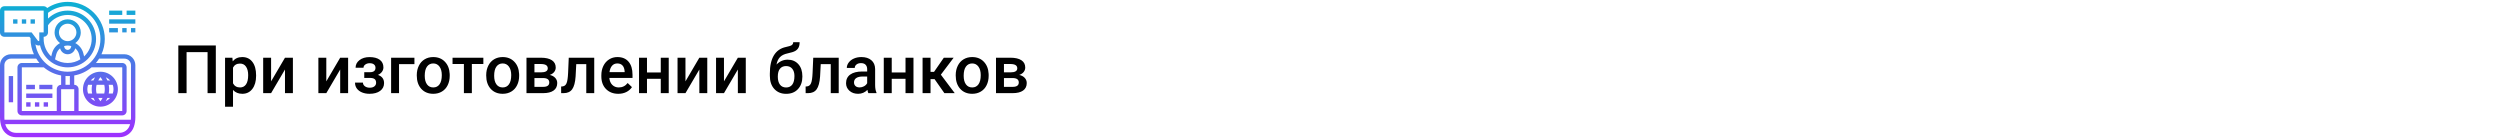 <?xml version="1.0" encoding="UTF-8"?> <svg xmlns="http://www.w3.org/2000/svg" width="1342" height="75" viewBox="0 0 1342 75" fill="none"> <rect width="1342" height="75" fill="white"></rect> <path d="M115.852 50H111.422V27.992H100.154V50H95.725V24.406H115.852V50ZM137.473 40.684C137.473 43.625 136.805 45.975 135.469 47.732C134.133 49.478 132.34 50.352 130.09 50.352C128.004 50.352 126.334 49.666 125.08 48.295V57.312H120.809V30.98H124.746L124.922 32.914C126.176 31.391 127.881 30.629 130.037 30.629C132.357 30.629 134.174 31.496 135.486 33.23C136.811 34.953 137.473 37.35 137.473 40.42V40.684ZM133.219 40.315C133.219 38.416 132.838 36.91 132.076 35.797C131.326 34.684 130.248 34.127 128.842 34.127C127.096 34.127 125.842 34.848 125.08 36.289V44.727C125.854 46.203 127.119 46.941 128.877 46.941C130.236 46.941 131.297 46.397 132.059 45.307C132.832 44.205 133.219 42.541 133.219 40.315ZM152.977 30.98H157.23V50H152.977V37.309L145.523 50H141.27V30.98H145.523V43.672L152.977 30.98ZM182.613 30.98H186.867V50H182.613V37.309L175.16 50H170.906V30.98H175.16V43.672L182.613 30.98ZM205.816 36.184C205.816 37.027 205.559 37.807 205.043 38.522C204.539 39.225 203.824 39.787 202.898 40.209C205.078 40.971 206.168 42.441 206.168 44.621C206.168 46.367 205.459 47.762 204.041 48.805C202.623 49.836 200.725 50.352 198.346 50.352C196.893 50.352 195.568 50.111 194.373 49.631C193.178 49.139 192.246 48.447 191.578 47.557C190.91 46.654 190.576 45.588 190.576 44.357H194.83C194.83 45.131 195.176 45.781 195.867 46.309C196.559 46.824 197.432 47.082 198.486 47.082C199.529 47.082 200.355 46.842 200.965 46.361C201.586 45.869 201.896 45.23 201.896 44.445C201.896 43.52 201.627 42.852 201.088 42.441C200.549 42.031 199.717 41.826 198.592 41.826H195.533V38.75H198.697C200.607 38.727 201.562 37.941 201.562 36.395C201.562 35.621 201.287 35.018 200.736 34.584C200.186 34.15 199.43 33.934 198.469 33.934C197.531 33.934 196.74 34.168 196.096 34.637C195.451 35.094 195.129 35.674 195.129 36.377H190.875C190.875 34.701 191.578 33.33 192.984 32.264C194.391 31.186 196.178 30.646 198.346 30.646C200.701 30.646 202.535 31.127 203.848 32.088C205.16 33.049 205.816 34.414 205.816 36.184ZM222.463 34.426H214.201V50H209.947V30.98H222.463V34.426ZM223.729 40.315C223.729 38.451 224.098 36.775 224.836 35.287C225.574 33.787 226.611 32.639 227.947 31.842C229.283 31.033 230.818 30.629 232.553 30.629C235.119 30.629 237.199 31.455 238.793 33.107C240.398 34.76 241.266 36.951 241.395 39.682L241.412 40.684C241.412 42.559 241.049 44.234 240.322 45.711C239.607 47.188 238.576 48.33 237.229 49.139C235.893 49.947 234.346 50.352 232.588 50.352C229.904 50.352 227.754 49.461 226.137 47.68C224.531 45.887 223.729 43.502 223.729 40.525V40.315ZM228 40.684C228 42.641 228.404 44.176 229.213 45.289C230.021 46.391 231.146 46.941 232.588 46.941C234.029 46.941 235.148 46.379 235.945 45.254C236.754 44.129 237.158 42.482 237.158 40.315C237.158 38.393 236.742 36.869 235.91 35.744C235.09 34.619 233.971 34.057 232.553 34.057C231.158 34.057 230.051 34.613 229.23 35.727C228.41 36.828 228 38.48 228 40.684ZM259.465 34.373H253.295V50H249.023V34.373H242.924V30.98H259.465V34.373ZM260.994 40.315C260.994 38.451 261.363 36.775 262.102 35.287C262.84 33.787 263.877 32.639 265.213 31.842C266.549 31.033 268.084 30.629 269.818 30.629C272.385 30.629 274.465 31.455 276.059 33.107C277.664 34.76 278.531 36.951 278.66 39.682L278.678 40.684C278.678 42.559 278.314 44.234 277.588 45.711C276.873 47.188 275.842 48.33 274.494 49.139C273.158 49.947 271.611 50.352 269.854 50.352C267.17 50.352 265.02 49.461 263.402 47.68C261.797 45.887 260.994 43.502 260.994 40.525V40.315ZM265.266 40.684C265.266 42.641 265.67 44.176 266.479 45.289C267.287 46.391 268.412 46.941 269.854 46.941C271.295 46.941 272.414 46.379 273.211 45.254C274.02 44.129 274.424 42.482 274.424 40.315C274.424 38.393 274.008 36.869 273.176 35.744C272.355 34.619 271.236 34.057 269.818 34.057C268.424 34.057 267.316 34.613 266.496 35.727C265.676 36.828 265.266 38.48 265.266 40.684ZM282.615 50V30.98H290.332C292.934 30.98 294.914 31.438 296.273 32.352C297.633 33.254 298.312 34.555 298.312 36.254C298.312 37.133 298.037 37.924 297.486 38.627C296.947 39.318 296.145 39.852 295.078 40.227C296.32 40.484 297.305 41.006 298.031 41.791C298.758 42.576 299.121 43.502 299.121 44.568C299.121 46.338 298.465 47.685 297.152 48.611C295.852 49.537 293.977 50 291.527 50H282.615ZM286.887 41.897V46.625H291.562C293.754 46.625 294.85 45.84 294.85 44.27C294.85 42.688 293.736 41.897 291.51 41.897H286.887ZM286.887 38.838H290.402C292.828 38.838 294.041 38.123 294.041 36.693C294.041 35.193 292.893 34.42 290.596 34.373H286.887V38.838ZM318.984 30.98V50H314.713V34.426H309.334L308.982 41.053C308.76 44.24 308.145 46.531 307.137 47.926C306.141 49.309 304.611 50 302.549 50H301.23L301.213 46.449L302.092 46.361C303.029 46.232 303.709 45.664 304.131 44.656C304.564 43.637 304.84 41.785 304.957 39.102L305.309 30.98H318.984ZM331.904 50.352C329.197 50.352 327 49.502 325.312 47.803C323.637 46.092 322.799 43.818 322.799 40.982V40.455C322.799 38.557 323.162 36.863 323.889 35.375C324.627 33.875 325.658 32.709 326.982 31.877C328.307 31.045 329.783 30.629 331.412 30.629C334.002 30.629 336 31.455 337.406 33.107C338.824 34.76 339.533 37.098 339.533 40.121V41.844H327.105C327.234 43.414 327.756 44.656 328.67 45.57C329.596 46.484 330.756 46.941 332.15 46.941C334.107 46.941 335.701 46.15 336.932 44.568L339.234 46.766C338.473 47.902 337.453 48.787 336.176 49.42C334.91 50.041 333.486 50.352 331.904 50.352ZM331.395 34.057C330.223 34.057 329.273 34.467 328.547 35.287C327.832 36.107 327.375 37.25 327.176 38.715H335.314V38.398C335.221 36.969 334.84 35.891 334.172 35.164C333.504 34.426 332.578 34.057 331.395 34.057ZM358.975 50H354.703V42.318H347.303V50H343.031V30.98H347.303V38.908H354.703V30.98H358.975V50ZM375.41 30.98H379.664V50H375.41V37.309L367.957 50H363.703V30.98H367.957V43.672L375.41 30.98ZM396.082 30.98H400.336V50H396.082V37.309L388.629 50H384.375V30.98H388.629V43.672L396.082 30.98ZM422.801 32.035C425.191 32.035 427.107 32.838 428.549 34.443C429.99 36.037 430.711 38.205 430.711 40.947V41.158C430.711 43.9 429.926 46.121 428.355 47.82C426.797 49.52 424.676 50.369 421.992 50.369C419.379 50.369 417.27 49.502 415.664 47.768C414.059 46.033 413.256 43.666 413.256 40.666V39.435C413.256 35.334 413.982 32.088 415.436 29.697C416.889 27.307 419.057 25.812 421.939 25.215C423.557 24.887 424.6 24.541 425.068 24.178C425.549 23.803 425.789 23.299 425.789 22.666H429.234C429.234 23.85 429.041 24.811 428.654 25.549C428.268 26.287 427.676 26.891 426.879 27.359C426.082 27.816 424.711 28.25 422.766 28.66C420.984 29.035 419.625 29.703 418.688 30.664C417.762 31.625 417.141 32.955 416.824 34.654C418.523 32.908 420.516 32.035 422.801 32.035ZM421.957 35.463C420.574 35.463 419.49 35.932 418.705 36.869C417.92 37.795 417.527 39.225 417.527 41.158C417.527 42.986 417.914 44.41 418.688 45.43C419.461 46.449 420.562 46.959 421.992 46.959C423.41 46.959 424.506 46.449 425.279 45.43C426.064 44.398 426.457 42.852 426.457 40.789C426.457 39.148 426.064 37.853 425.279 36.904C424.506 35.943 423.398 35.463 421.957 35.463ZM450.223 30.98V50H445.951V34.426H440.572L440.221 41.053C439.998 44.24 439.383 46.531 438.375 47.926C437.379 49.309 435.85 50 433.787 50H432.469L432.451 46.449L433.33 46.361C434.268 46.232 434.947 45.664 435.369 44.656C435.803 43.637 436.078 41.785 436.195 39.102L436.547 30.98H450.223ZM466.131 50C465.943 49.637 465.779 49.045 465.639 48.225C464.279 49.643 462.615 50.352 460.646 50.352C458.736 50.352 457.178 49.807 455.971 48.717C454.764 47.627 454.16 46.279 454.16 44.674C454.16 42.647 454.91 41.094 456.41 40.016C457.922 38.926 460.078 38.381 462.879 38.381H465.498V37.133C465.498 36.148 465.223 35.363 464.672 34.777C464.121 34.18 463.283 33.881 462.158 33.881C461.186 33.881 460.389 34.127 459.768 34.619C459.146 35.1 458.836 35.715 458.836 36.465H454.564C454.564 35.422 454.91 34.449 455.602 33.547C456.293 32.633 457.23 31.918 458.414 31.402C459.609 30.887 460.939 30.629 462.404 30.629C464.631 30.629 466.406 31.191 467.73 32.316C469.055 33.43 469.734 35 469.77 37.027V45.605C469.77 47.316 470.01 48.682 470.49 49.701V50H466.131ZM461.438 46.924C462.281 46.924 463.072 46.719 463.811 46.309C464.561 45.898 465.123 45.348 465.498 44.656V41.07H463.195C461.613 41.07 460.424 41.346 459.627 41.897C458.83 42.447 458.432 43.227 458.432 44.234C458.432 45.055 458.701 45.711 459.24 46.203C459.791 46.684 460.523 46.924 461.438 46.924ZM490.354 50H486.082V42.318H478.682V50H474.41V30.98H478.682V38.908H486.082V30.98H490.354V50ZM501.674 42.477H499.512V50H495.24V30.98H499.512V38.574H501.393L506.648 30.98H511.922L505.049 40.086L512.502 50H506.947L501.674 42.477ZM513.029 40.315C513.029 38.451 513.398 36.775 514.137 35.287C514.875 33.787 515.912 32.639 517.248 31.842C518.584 31.033 520.119 30.629 521.854 30.629C524.42 30.629 526.5 31.455 528.094 33.107C529.699 34.76 530.566 36.951 530.695 39.682L530.713 40.684C530.713 42.559 530.35 44.234 529.623 45.711C528.908 47.188 527.877 48.33 526.529 49.139C525.193 49.947 523.646 50.352 521.889 50.352C519.205 50.352 517.055 49.461 515.438 47.68C513.832 45.887 513.029 43.502 513.029 40.525V40.315ZM517.301 40.684C517.301 42.641 517.705 44.176 518.514 45.289C519.322 46.391 520.447 46.941 521.889 46.941C523.33 46.941 524.449 46.379 525.246 45.254C526.055 44.129 526.459 42.482 526.459 40.315C526.459 38.393 526.043 36.869 525.211 35.744C524.391 34.619 523.271 34.057 521.854 34.057C520.459 34.057 519.352 34.613 518.531 35.727C517.711 36.828 517.301 38.48 517.301 40.684ZM534.65 50V30.98H542.367C544.969 30.98 546.949 31.438 548.309 32.352C549.668 33.254 550.348 34.555 550.348 36.254C550.348 37.133 550.072 37.924 549.521 38.627C548.982 39.318 548.18 39.852 547.113 40.227C548.355 40.484 549.34 41.006 550.066 41.791C550.793 42.576 551.156 43.502 551.156 44.568C551.156 46.338 550.5 47.685 549.188 48.611C547.887 49.537 546.012 50 543.562 50H534.65ZM538.922 41.897V46.625H543.598C545.789 46.625 546.885 45.84 546.885 44.27C546.885 42.688 545.771 41.897 543.545 41.897H538.922ZM538.922 38.838H542.438C544.863 38.838 546.076 38.123 546.076 36.693C546.076 35.193 544.928 34.42 542.631 34.373H538.922V38.838Z" fill="black"></path> <path d="M8.583 73.656H64.073C67.61 73.656 70.738 71.402 71.855 68.048C72.387 66.452 72.656 64.791 72.656 63.109V34.984C72.656 31.753 70.028 29.125 66.797 29.125H54.462C55.6 26.619 56.25 23.848 56.25 20.922C56.25 9.937 47.313 1 36.328 1C32.414 1 28.573 2.17 25.329 4.316C24.902 3.729 24.217 3.344 23.438 3.344H2.344C1.051 3.344 0 4.395 0 5.688V17.406C0 18.699 1.051 19.75 2.344 19.75H15.82L16.413 20.541C16.412 20.669 16.406 20.794 16.406 20.922C16.406 23.848 17.057 26.619 18.195 29.125H5.859C2.629 29.125 0 31.753 0 34.984V63.109C0 64.791 0.27 66.452 0.803 68.048C1.92 71.402 5.047 73.656 8.583 73.656ZM64.073 71.312H8.583C6.057 71.312 3.823 69.702 3.025 67.306C2.95 67.081 2.89 66.852 2.828 66.625H69.829C69.766 66.852 69.707 67.081 69.632 67.306C68.832 69.702 66.599 71.312 64.073 71.312ZM53.906 20.922C53.906 30.614 46.021 38.5 36.328 38.5C27.632 38.5 20.41 32.147 19.014 23.843C19.492 24.218 20.086 24.438 20.703 24.438C20.978 24.438 21.237 24.385 21.486 24.31C23.033 31.082 29.094 36.156 36.328 36.156C44.728 36.156 51.562 29.322 51.562 20.922C51.562 12.522 44.728 5.688 36.328 5.688C32.34 5.688 28.59 7.252 25.781 9.955V6.876C28.841 4.572 32.47 3.344 36.328 3.344C46.021 3.344 53.906 11.229 53.906 20.922ZM23.517 36.156C26.129 38.357 29.314 39.888 32.812 40.514V45.531C31.52 45.531 30.469 46.582 30.469 47.875V59.594H11.719V36.156H23.517ZM35.156 45.531V40.784C35.547 40.807 35.932 40.844 36.328 40.844C36.724 40.844 37.11 40.807 37.5 40.784V45.531H35.156ZM32.812 47.875H39.844V59.594H32.812V47.875ZM39.844 45.531V40.514C43.342 39.888 46.527 38.357 49.139 36.156H65.625V59.594H42.188V47.875C42.188 46.582 41.136 45.531 39.844 45.531ZM31.641 17.406C31.641 14.821 33.743 12.719 36.328 12.719C38.913 12.719 41.016 14.821 41.016 17.406C41.016 19.991 38.913 22.094 36.328 22.094C33.743 22.094 31.641 19.991 31.641 17.406ZM36.328 24.438C37.002 24.438 37.651 24.553 38.265 24.75L38.105 25.395C37.9 26.212 37.169 26.781 36.328 26.781C35.487 26.781 34.757 26.212 34.552 25.395L34.391 24.75C35.005 24.553 35.654 24.438 36.328 24.438ZM32.269 25.925L32.278 25.965C32.743 27.825 34.409 29.125 36.328 29.125C38.248 29.125 39.913 27.825 40.377 25.963L40.386 25.923C41.385 26.76 42.137 27.896 42.472 29.233L43.126 31.852C41.15 33.087 38.825 33.812 36.328 33.812C33.831 33.812 31.506 33.087 29.529 31.853L30.183 29.234C30.519 27.897 31.27 26.76 32.269 25.925ZM25.781 17.406V13.537C28.198 10.09 32.109 8.031 36.328 8.031C43.435 8.031 49.219 13.815 49.219 20.922C49.219 24.614 47.648 27.941 45.152 30.293L44.746 28.666C44.134 26.219 42.522 24.244 40.412 23.119C42.193 21.842 43.359 19.759 43.359 17.406C43.359 13.528 40.206 10.375 36.328 10.375C32.45 10.375 29.297 13.528 29.297 17.406C29.297 19.759 30.463 21.842 32.244 23.119C30.135 24.244 28.522 26.219 27.91 28.667L27.504 30.294C25.008 27.941 23.438 24.616 23.438 20.922V19.75C24.73 19.75 25.781 18.699 25.781 17.406ZM2.344 17.406V5.688H23.438V17.406H21.094V21.703C21.094 22.042 20.591 22.207 20.39 21.938L16.992 17.406H2.344ZM2.344 34.984C2.344 33.046 3.921 31.469 5.859 31.469H19.458C19.973 32.291 20.54 33.077 21.166 33.812H11.719C10.426 33.812 9.375 34.864 9.375 36.156V59.594C9.375 60.886 10.426 61.938 11.719 61.938H65.625C66.918 61.938 67.969 60.886 67.969 59.594V36.156C67.969 34.864 66.918 33.812 65.625 33.812H51.49C52.117 33.077 52.682 32.291 53.198 31.469H66.797C68.735 31.469 70.312 33.046 70.312 34.984V63.109C70.312 63.502 70.291 63.892 70.257 64.281H2.399C2.365 63.892 2.344 63.502 2.344 63.109V34.984ZM7.031 54.906H4.688V40.844H7.031V54.906ZM53.906 57.25C59.075 57.25 63.281 53.044 63.281 47.875C63.281 42.706 59.075 38.5 53.906 38.5C48.737 38.5 44.531 42.706 44.531 47.875C44.531 53.044 48.737 57.25 53.906 57.25ZM48.68 52.562H50.15C50.412 53.198 50.705 53.768 51.006 54.273C50.116 53.868 49.327 53.282 48.68 52.562ZM46.875 47.875C46.875 47.052 47.025 46.266 47.285 45.531H49.452C49.31 46.263 49.219 47.041 49.219 47.875C49.219 48.709 49.31 49.487 49.452 50.219H47.285C47.025 49.484 46.875 48.698 46.875 47.875ZM55.965 45.531C56.141 46.248 56.25 47.031 56.25 47.875C56.25 48.719 56.142 49.502 55.965 50.219H51.847C51.672 49.502 51.562 48.719 51.562 47.875C51.562 47.031 51.672 46.248 51.847 45.531H55.965ZM52.744 43.188C53.134 42.443 53.555 41.842 53.906 41.404C54.258 41.842 54.678 42.444 55.069 43.188H52.744ZM60.938 47.875C60.938 48.698 60.788 49.484 60.527 50.219H58.361C58.502 49.487 58.594 48.709 58.594 47.875C58.594 47.041 58.502 46.263 58.361 45.531H60.527C60.788 46.266 60.938 47.052 60.938 47.875ZM55.069 52.562C54.678 53.307 54.258 53.909 53.906 54.347C53.555 53.909 53.134 53.307 52.744 52.562H55.069ZM56.806 54.273C57.107 53.768 57.4 53.198 57.661 52.562H59.132C58.486 53.282 57.696 53.868 56.806 54.273ZM59.133 43.188H57.662C57.401 42.552 57.108 41.982 56.807 41.477C57.696 41.882 58.486 42.468 59.133 43.188ZM51.007 41.477C50.706 41.982 50.413 42.552 50.152 43.188H48.68C49.327 42.468 50.116 41.882 51.007 41.477ZM16.406 57.25H14.062V54.906H16.406V57.25ZM18.75 54.906H21.094V57.25H18.75V54.906ZM23.438 54.906H25.781V57.25H23.438V54.906ZM28.125 52.562H14.062V50.219H28.125V52.562ZM18.75 47.875H14.062V45.531H18.75V47.875ZM28.125 47.875H21.094V45.531H28.125V47.875ZM18.75 12.719H16.406V10.375H18.75V12.719ZM11.719 10.375H14.062V12.719H11.719V10.375ZM7.031 10.375H9.375V12.719H7.031V10.375ZM70.312 17.406V15.062H72.656V17.406H70.312ZM65.625 17.406V15.062H67.969V17.406H65.625ZM58.594 15.062H63.281V17.406H58.594V15.062ZM72.656 12.719H58.594V10.375H72.656V12.719ZM65.625 5.688V8.031H58.594V5.688H65.625ZM72.656 8.031H67.969V5.688H72.656V8.031Z" fill="url(#paint0_linear)"></path> <defs> <linearGradient id="paint0_linear" x1="36.328" y1="73.656" x2="36.328" y2="1" gradientUnits="userSpaceOnUse"> <stop stop-color="#9F2FFF"></stop> <stop offset="1" stop-color="#0BB1D3"></stop> </linearGradient> </defs> </svg> 